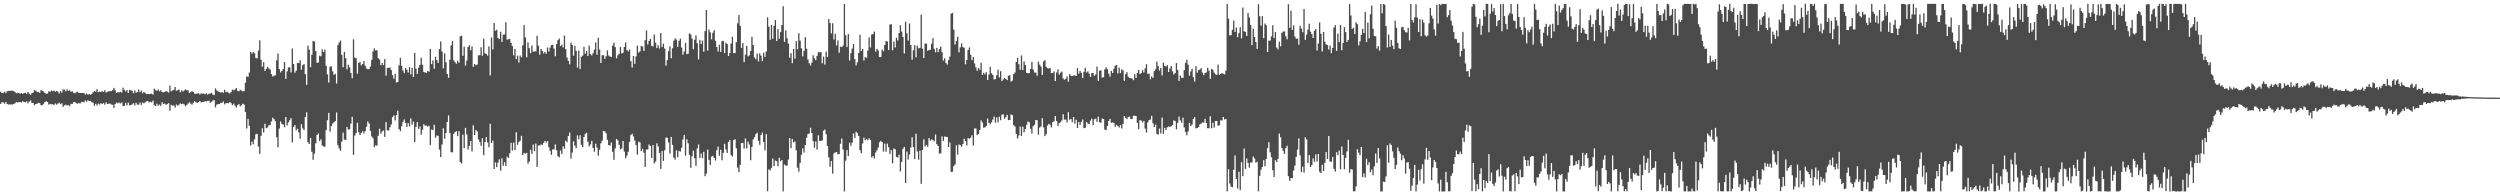 <svg xmlns="http://www.w3.org/2000/svg" width="1920" height="150"><path d="M0 70.428h1v9.401H0zM1 71.414h1v7.051H1zM2 71.504h1v7.183H2zM3 70.325h1v9.355H3zM4 71.567h1v6.788H4zM5 70.105h1v9.738H5zM6 69.768h1v10.549H6zM7 69.768h1v10.426H7zM8 69.752h1v10.446H8zM9 69.572h1v10.767H9zM10 69.972h1v9.856H10zM11 70.568h1v8.810H11zM12 71.656h1v6.582H12zM13 71.260h1v7.387H13zM14 71.507h1v6.903H14zM15 71.890h1v6.539H15zM16 71.460h1v7.232H16zM17 72.089h1v5.670H17zM18 71.432h1v6.888H18zM19 71.298h1v7.270H19zM20 72.087h1v5.767H20zM21 70.597h1v8.804H21zM22 71.875h1v6.164H22zM23 72.784h1v4.378H23zM24 71.467h1v7.512H24zM25 71.106h1v8.087H25zM26 69.153h1v11.672H26zM27 69.711h1v10.158H27zM28 70.564h1v9.109H28zM29 70.581h1v8.390H29zM30 71.358h1v7.824H30zM31 69.155h1v11.648H31zM32 69.790h1v11.010H32zM33 70.314h1v9.381H33zM34 71.440h1v6.970H34zM35 72.039h1v5.691H35zM36 71.767h1v6.690H36zM37 70.044h1v10.347H37zM38 70.535h1v9.229H38zM39 69.481h1v10.689H39zM40 70.023h1v9.929H40zM41 69.552h1v11.240H41zM42 70.407h1v9.044H42zM43 69.777h1v10.592H43zM44 70.352h1v9.219H44zM45 71.803h1v7.007H45zM46 69.949h1v10.072H46zM47 71.068h1v8.206H47zM48 68.733h1v13.340H48zM49 68.741h1v12.202H49zM50 70.140h1v10.229H50zM51 68.614h1v12.422H51zM52 69.803h1v10.872H52zM53 69.257h1v12.259H53zM54 70.512h1v9.272H54zM55 70.166h1v9.776H55zM56 71.157h1v7.374H56zM57 71.735h1v6.496H57zM58 70.787h1v8.388H58zM59 70.490h1v9.250H59zM60 71.438h1v7.553H60zM61 71.445h1v8.057H61zM62 71.442h1v7.112H62zM63 71.409h1v6.783H63zM64 71.486h1v7.133H64zM65 72.620h1v4.557H65zM66 71.906h1v6.210H66zM67 72.591h1v4.417H67zM68 72.329h1v5.227H68zM69 72.645h1v4.813H69zM70 72.189h1v6.256H70zM71 70.837h1v8.111H71zM72 70.005h1v11.245H72zM73 70.369h1v9.413H73zM74 68.454h1v12.572H74zM75 70.785h1v8.796H75zM76 70.409h1v9.896H76zM77 70.593h1v8.689H77zM78 70.043h1v9.770H78zM79 70.663h1v8.451H79zM80 69.210h1v11.168H80zM81 71.110h1v7.500H81zM82 70.486h1v9.322H82zM83 70.151h1v9.552H83zM84 69.924h1v9.532H84zM85 69.985h1v10.285H85zM86 69.216h1v11.258H86zM87 67.458h1v15.463H87zM88 69.390h1v10.529H88zM89 71.373h1v7.385H89zM90 70.711h1v8.647H90zM91 71.000h1v7.748H91zM92 70.495h1v9.008H92zM93 71.069h1v7.557H93zM94 67.304h1v14.128H94zM95 69.024h1v12.223H95zM96 70.239h1v8.739H96zM97 69.055h1v11.818H97zM98 71.443h1v7.380H98zM99 68.967h1v11.929H99zM100 69.398h1v11.271H100zM101 69.758h1v10.438H101zM102 71.554h1v7.679H102zM103 69.416h1v11.583H103zM104 71.162h1v7.735H104zM105 70.685h1v9.629H105zM106 68.699h1v11.660H106zM107 70.743h1v8.069H107zM108 69.517h1v11.006H108zM109 71.681h1v7.038H109zM110 70.673h1v8.706H110zM111 71.320h1v7.207H111zM112 72.280h1v5.562H112zM113 72.091h1v5.461H113zM114 72.287h1v6.282H114zM115 72.081h1v6.059H115zM116 71.809h1v6.786H116zM117 72.631h1v4.623H117zM118 68.071h1v12.671H118zM119 69.327h1v12.147H119zM120 69.731h1v9.885H120zM121 68.765h1v12.450H121zM122 70.072h1v10.207H122zM123 69.269h1v12.018H123zM124 70.666h1v7.819H124zM125 70.917h1v8.941H125zM126 70.596h1v8.901H126zM127 69.960h1v10.540H127zM128 70.336h1v9.570H128zM129 71.131h1v8.105H129zM130 65.726h1v19.303H130zM131 70.078h1v10.475H131zM132 69.454h1v11.647H132zM133 68.955h1v12.051H133zM134 66.836h1v15.728H134zM135 69.669h1v10.609H135zM136 69.229h1v11.953H136zM137 68.736h1v11.692H137zM138 70.912h1v8.518H138zM139 69.361h1v10.612H139zM140 70.361h1v9.237H140zM141 69.446h1v10.795H141zM142 68.589h1v13.044H142zM143 69.307h1v11.224H143zM144 69.385h1v10.090H144zM145 71.376h1v7.186H145zM146 70.768h1v8.809H146zM147 69.998h1v10.379H147zM148 70.609h1v8.342H148zM149 71.950h1v5.752H149zM150 72.143h1v6.410H150zM151 71.707h1v7.352H151zM152 71.653h1v6.698H152zM153 72.619h1v4.952H153zM154 71.614h1v7.023H154zM155 72.000h1v6.267H155zM156 71.780h1v6.490H156zM157 72.431h1v5.252H157zM158 71.652h1v6.265H158zM159 72.627h1v4.836H159zM160 72.005h1v5.292H160zM161 71.780h1v7.149H161zM162 71.256h1v6.938H162zM163 72.613h1v4.577H163zM164 73.062h1v3.882H164zM165 67.901h1v14.554H165zM166 69.351h1v11.065H166zM167 70.210h1v9.658H167zM168 70.670h1v9.257H168zM169 71.051h1v8.002H169zM170 70.756h1v8.227H170zM171 71.338h1v6.602H171zM172 68.976h1v11.184H172zM173 70.706h1v8.574H173zM174 70.496h1v8.613H174zM175 71.155h1v8.111H175zM176 71.807h1v6.554H176zM177 70.711h1v8.510H177zM178 68.781h1v12.062H178zM179 69.393h1v10.212H179zM180 68.655h1v12.531H180zM181 67.522h1v15.039H181zM182 69.761h1v10.935H182zM183 70.097h1v9.833H183zM184 68.958h1v12.611H184zM185 69.626h1v11.148H185zM186 70.209h1v9.426H186zM187 69.993h1v10.251H187zM188 63.521h1v22.446H188zM189 58.596h1v40.099H189zM190 59.111h1v32.181H190zM191 55.744h1v40.888H191zM192 39.799h1v72.048H192zM193 41.261h1v67.482H193zM194 39.812h1v71.049H194zM195 40.862h1v66.120H195zM196 44.422h1v58.746H196zM197 44.828h1v57.968H197zM198 38.870h1v73.687H198zM199 30.963h1v87.158H199zM200 45.831h1v58.472H200zM201 51.241h1v47.340H201zM202 47.704h1v54.009H202zM203 54.477h1v40.571H203zM204 52.878h1v45.556H204zM205 51.391h1v46.510H205zM206 52.570h1v43.666H206zM207 53.335h1v42.587H207zM208 56.910h1v36.379H208zM209 58.746h1v31.605H209zM210 58.204h1v33.326H210zM211 57.736h1v35.363H211zM212 46.398h1v58.953H212zM213 41.056h1v72.065H213zM214 53.035h1v45.717H214zM215 55.629h1v37.719H215zM216 54.499h1v40.628H216zM217 53.037h1v42.617H217zM218 47.614h1v50.131H218zM219 60.551h1v29.319H219zM220 54.819h1v41.515H220zM221 51.806h1v42.190H221zM222 51.664h1v40.709H222zM223 55.669h1v35.080H223zM224 37.227h1v72.189H224zM225 49.103h1v48.325H225zM226 55.789h1v40.262H226zM227 54.275h1v45.838H227zM228 48.376h1v50.465H228zM229 48.479h1v53.246H229zM230 46.323h1v60.222H230zM231 53.511h1v41.838H231zM232 50.085h1v48.510H232zM233 49.220h1v50.718H233zM234 56.979h1v32.915H234zM235 65.174h1v21.089H235zM236 35.023h1v74.179H236zM237 38.188h1v72.424H237zM238 51.600h1v54.334H238zM239 41.985h1v74.539H239zM240 31.461h1v91.227H240zM241 31.891h1v86.109H241zM242 39.291h1v70.726H242zM243 48.267h1v55.372H243zM244 47.954h1v54.563H244zM245 42.700h1v65.647H245zM246 43.241h1v63.787H246zM247 37.929h1v73.837H247zM248 40.029h1v72.508H248zM249 38.090h1v74.615H249zM250 50.490h1v49.384H250zM251 57.110h1v35.250H251zM252 63.448h1v23.239H252zM253 51.184h1v50.007H253zM254 50.974h1v45.896H254zM255 54.762h1v40.070H255zM256 57.487h1v36.515H256zM257 56.682h1v36.287H257zM258 64.155h1v22.209H258zM259 34.713h1v76.772H259zM260 32.551h1v81.473H260zM261 31.118h1v84.678H261zM262 42.101h1v66.639H262zM263 51.628h1v50.232H263zM264 39.839h1v67.372H264zM265 44.722h1v62.730H265zM266 53.238h1v44.307H266zM267 49.749h1v49.852H267zM268 51.692h1v47.592H268zM269 55.960h1v39.006H269zM270 60.096h1v29.639H270zM271 30.218h1v88.651H271zM272 44.179h1v59.903H272zM273 44.811h1v57.397H273zM274 56.593h1v37.719H274zM275 48.332h1v53.172H275zM276 47.580h1v56.173H276zM277 50.221h1v51.822H277zM278 49.141h1v51.630H278zM279 46.969h1v55.553H279zM280 50.431h1v50.266H280zM281 52.578h1v44.767H281zM282 53.197h1v40.086H282zM283 53.078h1v41.806H283zM284 51.126h1v49.375H284zM285 45.963h1v58.847H285zM286 39.536h1v66.673H286zM287 37.134h1v75.842H287zM288 38.781h1v72.779H288zM289 38.559h1v73.334H289zM290 44.654h1v59.664H290zM291 45.844h1v53.010H291zM292 50.070h1v52.620H292zM293 48.377h1v52.665H293zM294 50.033h1v50.175H294zM295 45.364h1v59.826H295zM296 58.098h1v35.655H296zM297 52.175h1v47.921H297zM298 52.144h1v48.123H298zM299 51.820h1v45.983H299zM300 53.877h1v41.728H300zM301 57.681h1v32.285H301zM302 60.467h1v28.152H302zM303 56.653h1v35.863H303zM304 63.440h1v24.861H304zM305 62.965h1v22.021H305zM306 50.155h1v49.003H306zM307 44.400h1v56.360H307zM308 50.524h1v46.436H308zM309 54.188h1v39.430H309zM310 56.174h1v35.562H310zM311 52.156h1v42.245H311zM312 53.629h1v43.882H312zM313 55.690h1v38.818H313zM314 51.535h1v45.523H314zM315 57.165h1v33.769H315zM316 52.041h1v43.708H316zM317 59.060h1v34.278H317zM318 40.716h1v68.448H318zM319 52.677h1v44.757H319zM320 56.720h1v37.098H320zM321 52.022h1v47.002H321zM322 49.835h1v47.283H322zM323 44.335h1v59.155H323zM324 49.708h1v49.952H324zM325 55.230h1v40.144H325zM326 55.666h1v40.831H326zM327 56.056h1v40.372H327zM328 54.459h1v42.818H328zM329 55.089h1v41.535H329zM330 37.516h1v73.937H330zM331 49.269h1v50.238H331zM332 46.391h1v53.553H332zM333 52.790h1v43.000H333zM334 43.584h1v62.256H334zM335 46.196h1v57.837H335zM336 48.320h1v56.006H336zM337 37.693h1v77.178H337zM338 31.813h1v88.814H338zM339 39.603h1v71.399H339zM340 52.476h1v46.067H340zM341 40.970h1v65.590H341zM342 47.844h1v54.354H342zM343 56.758h1v36.988H343zM344 59.751h1v28.893H344zM345 45.851h1v56.327H345zM346 34.850h1v82.096H346zM347 31.364h1v85.602H347zM348 46.274h1v56.571H348zM349 47.781h1v53.598H349zM350 49.004h1v51.781H350zM351 46.679h1v57.938H351zM352 48.221h1v52.558H352zM353 27.879h1v96.538H353zM354 27.460h1v98.089H354zM355 42.893h1v60.556H355zM356 35.847h1v77.978H356zM357 50.387h1v47.813H357zM358 46.463h1v56.775H358zM359 36.137h1v78.723H359zM360 34.714h1v77.296H360zM361 38.612h1v69.623H361zM362 35.633h1v80.694H362zM363 51.308h1v44.929H363zM364 49.100h1v54.667H364zM365 50.100h1v49.735H365zM366 49.555h1v51.410H366zM367 42.480h1v64.624H367zM368 42.409h1v66.629H368zM369 36.284h1v75.675H369zM370 42.735h1v63.393H370zM371 29.709h1v89.461H371zM372 40.981h1v68.179H372zM373 41.418h1v63.799H373zM374 42.694h1v66.719H374zM375 35.641h1v77.375H375zM376 57.872h1v37.212H376zM377 28.783h1v81.029H377zM378 37.969h1v70.057H378zM379 17.603h1v112.199H379zM380 23.597h1v101.102H380zM381 22.834h1v105.532H381zM382 29.229h1v95.667H382zM383 29.993h1v92.371H383zM384 24.384h1v106.765H384zM385 32.151h1v89.424H385zM386 26.612h1v100.648H386zM387 26.531h1v98.039H387zM388 17.058h1v110.380H388zM389 30.457h1v89.867H389zM390 30.180h1v91.168H390zM391 29.926h1v87.878H391zM392 33.018h1v76.706H392zM393 35.372h1v80.232H393zM394 42.424h1v67.145H394zM395 37.519h1v77.807H395zM396 45.339h1v56.235H396zM397 42.741h1v68.488H397zM398 48.020h1v60.961H398zM399 42.655h1v65.413H399zM400 44.047h1v60.268H400zM401 34.812h1v84.326H401zM402 19.240h1v98.236H402zM403 28.793h1v89.201H403zM404 44.003h1v73.414H404zM405 32.577h1v93.047H405zM406 37.036h1v87.046H406zM407 40.815h1v74.176H407zM408 34.971h1v83.138H408zM409 39.668h1v71.401H409zM410 39.437h1v76.665H410zM411 39.496h1v70.749H411zM412 27.498h1v100.737H412zM413 35.069h1v76.629H413zM414 42.059h1v69.669H414zM415 37.539h1v73.347H415zM416 39.103h1v72.287H416zM417 41.082h1v68.675H417zM418 39.835h1v68.364H418zM419 41.236h1v68.253H419zM420 36.483h1v71.841H420zM421 39.518h1v73.517H421zM422 36.547h1v79.265H422zM423 34.582h1v84.328H423zM424 34.346h1v80.375H424zM425 37.311h1v77.474H425zM426 43.248h1v67.691H426zM427 33.860h1v81.538H427zM428 30.805h1v89.122H428zM429 29.591h1v91.273H429zM430 35.329h1v80.222H430zM431 34.306h1v83.988H431zM432 36.377h1v75.953H432zM433 27.340h1v86.856H433zM434 37.769h1v70.213H434zM435 44.182h1v65.017H435zM436 46.789h1v57.634H436zM437 49.384h1v52.442H437zM438 32.790h1v89.071H438zM439 34.632h1v82.581H439zM440 42.792h1v65.751H440zM441 35.176h1v76.625H441zM442 39.036h1v74.792H442zM443 51.856h1v52.133H443zM444 38.885h1v68.115H444zM445 53.094h1v50.790H445zM446 43.582h1v67.650H446zM447 42.699h1v70.239H447zM448 35.953h1v69.241H448zM449 41.204h1v61.593H449zM450 39.121h1v62.849H450zM451 43.060h1v65.808H451zM452 35.046h1v77.374H452zM453 41.562h1v69.408H453zM454 42.535h1v65.607H454zM455 40.864h1v72.715H455zM456 38.087h1v78.444H456zM457 32.567h1v77.766H457zM458 42.021h1v71.287H458zM459 29.014h1v90.559H459zM460 38.037h1v77.019H460zM461 48.372h1v61.728H461zM462 42.448h1v65.510H462zM463 42.324h1v58.259H463zM464 45.136h1v55.769H464zM465 43.165h1v59.252H465zM466 38.694h1v68.633H466zM467 42.595h1v68.763H467zM468 43.468h1v68.398H468zM469 43.709h1v65.635H469zM470 35.077h1v81.442H470zM471 32.890h1v89.825H471zM472 36.187h1v77.784H472zM473 44.823h1v61.821H473zM474 42.500h1v65.317H474zM475 41.382h1v69.841H475zM476 36.136h1v78.573H476zM477 41.015h1v73.015H477zM478 40.494h1v67.817H478zM479 36.062h1v80.348H479zM480 32.642h1v88.842H480zM481 38.403h1v81.074H481zM482 39.496h1v77.106H482zM483 38.098h1v70.783H483zM484 47.025h1v56.681H484zM485 51.906h1v50.754H485zM486 43.031h1v61.774H486zM487 48.976h1v58.966H487zM488 43.311h1v68.105H488zM489 35.026h1v83.667H489zM490 40.411h1v68.408H490zM491 39.428h1v70.003H491zM492 35.251h1v80.866H492zM493 35.743h1v78.562H493zM494 39.156h1v78.164H494zM495 30.893h1v97.237H495zM496 23.344h1v91.531H496zM497 34.141h1v80.626H497zM498 31.363h1v79.630H498zM499 29.894h1v82.218H499zM500 35.215h1v86.044H500zM501 35.689h1v75.721H501zM502 26.532h1v98.951H502zM503 32.754h1v91.342H503zM504 36.978h1v73.052H504zM505 34.776h1v77.661H505zM506 37.216h1v80.222H506zM507 25.328h1v104.404H507zM508 36.025h1v79.918H508zM509 33.562h1v90.047H509zM510 37.249h1v78.229H510zM511 50.348h1v55.294H511zM512 46.173h1v59.676H512zM513 39.328h1v70.148H513zM514 35.526h1v82.367H514zM515 44.765h1v60.423H515zM516 37.083h1v74.189H516zM517 31.234h1v89.792H517zM518 29.516h1v93.071H518zM519 30.377h1v85.137H519zM520 35.980h1v84.801H520zM521 31.313h1v84.566H521zM522 29.696h1v86.714H522zM523 36.502h1v77.023H523zM524 42.057h1v65.048H524zM525 39.510h1v64.119H525zM526 32.814h1v86.747H526zM527 41.557h1v65.446H527zM528 41.336h1v68.723H528zM529 25.654h1v93.203H529zM530 26.397h1v102.470H530zM531 29.637h1v90.385H531zM532 37.895h1v77.796H532zM533 30.558h1v90.962H533zM534 27.195h1v100.229H534zM535 33.244h1v80.714H535zM536 45.693h1v65.254H536zM537 30.580h1v90.709H537zM538 33.820h1v84.080H538zM539 31.197h1v90.279H539zM540 39.728h1v76.860H540zM541 23.882h1v111.442H541zM542 7.722h1v125.566H542zM543 38.913h1v75.998H543zM544 22.608h1v100.163H544zM545 24.851h1v101.756H545zM546 30.186h1v90.134H546zM547 25.191h1v94.532H547zM548 23.169h1v98.190H548zM549 31.262h1v92.062H549zM550 36.084h1v79.314H550zM551 39.553h1v73.001H551zM552 34.341h1v85.270H552zM553 39.902h1v75.080H553zM554 31.659h1v91.403H554zM555 31.383h1v86.039H555zM556 40.776h1v69.682H556zM557 32.819h1v81.907H557zM558 33.847h1v83.594H558zM559 42.981h1v66.122H559zM560 40.726h1v66.833H560zM561 33.493h1v85.630H561zM562 28.237h1v92.000H562zM563 40.831h1v66.776H563zM564 40.820h1v66.092H564zM565 32.430h1v81.447H565zM566 17.941h1v110.720H566zM567 11.546h1v120.702H567zM568 19.824h1v106.830H568zM569 36.742h1v73.080H569zM570 33.077h1v76.636H570zM571 47.767h1v66.298H571zM572 42.009h1v64.340H572zM573 35.279h1v78.750H573zM574 43.335h1v65.491H574zM575 42.425h1v68.628H575zM576 39.242h1v83.838H576zM577 28.246h1v84.647H577zM578 34.513h1v72.591H578zM579 44.087h1v61.212H579zM580 45.490h1v57.514H580zM581 41.101h1v60.813H581zM582 47.162h1v60.959H582zM583 41.007h1v70.222H583zM584 42.817h1v60.859H584zM585 46.935h1v54.847H585zM586 40.449h1v68.598H586zM587 43.698h1v71.796H587zM588 39.528h1v63.410H588zM589 13.328h1v133.553H589zM590 20.495h1v109.618H590zM591 30.643h1v100.233H591zM592 19.126h1v109.804H592zM593 29.806h1v91.931H593zM594 19.837h1v107.729H594zM595 15.430h1v107.836H595zM596 31.512h1v92.350H596zM597 22.409h1v105.356H597zM598 29.828h1v91.379H598zM599 24.720h1v99.070H599zM600 19.197h1v103.695H600zM601 4.796h1v142.205H601zM602 32.227h1v94.158H602zM603 23.275h1v103.945H603zM604 29.386h1v97.814H604zM605 33.468h1v89.033H605zM606 44.381h1v61.616H606zM607 40.869h1v72.883H607zM608 48.553h1v58.157H608zM609 37.524h1v71.914H609zM610 45.067h1v63.517H610zM611 31.586h1v83.793H611zM612 37.837h1v91.003H612zM613 25.498h1v106.341H613zM614 31.208h1v93.901H614zM615 37.144h1v81.683H615zM616 43.326h1v70.577H616zM617 39.064h1v78.109H617zM618 28.513h1v82.886H618zM619 37.442h1v68.340H619zM620 45.697h1v57.312H620zM621 48.513h1v53.964H621zM622 50.394h1v47.630H622zM623 48.042h1v54.126H623zM624 42.435h1v65.947H624zM625 44.714h1v68.759H625zM626 46.232h1v62.412H626zM627 42.886h1v72.029H627zM628 39.988h1v63.903H628zM629 40.218h1v67.962H629zM630 39.868h1v68.308H630zM631 48.605h1v59.251H631zM632 43.484h1v56.934H632zM633 49.632h1v49.856H633zM634 39.648h1v63.487H634zM635 43.733h1v68.364H635zM636 14.631h1v106.215H636zM637 17.719h1v110.399H637zM638 25.625h1v98.013H638zM639 17.875h1v115.487H639zM640 30.296h1v87.569H640zM641 25.844h1v91.194H641zM642 34.935h1v81.802H642zM643 30.960h1v87.607H643zM644 40.445h1v77.794H644zM645 35.804h1v74.581H645zM646 36.150h1v70.238H646zM647 34.970h1v79.823H647zM648 3.085h1v143.955H648zM649 27.061h1v96.331H649zM650 36.139h1v79.179H650zM651 26.176h1v93.685H651zM652 46.494h1v63.083H652zM653 40.838h1v71.141H653zM654 37.329h1v72.208H654zM655 33.806h1v68.772H655zM656 45.454h1v60.534H656zM657 50.218h1v50.976H657zM658 47.821h1v54.411H658zM659 40.626h1v63.816H659zM660 26.771h1v88.597H660zM661 39.121h1v78.527H661zM662 37.514h1v72.692H662zM663 46.479h1v59.191H663zM664 43.824h1v63.893H664zM665 44.440h1v62.285H665zM666 38.808h1v68.873H666zM667 28.722h1v77.497H667zM668 36.431h1v71.158H668zM669 26.457h1v94.582H669zM670 26.138h1v93.594H670zM671 24.201h1v97.625H671zM672 39.732h1v77.449H672zM673 37.481h1v77.947H673zM674 38.740h1v74.625H674zM675 43.834h1v65.414H675zM676 43.729h1v64.460H676zM677 38.089h1v71.022H677zM678 39.371h1v77.069H678zM679 34.569h1v75.776H679zM680 31.482h1v85.074H680zM681 31.895h1v78.338H681zM682 38.429h1v74.593H682zM683 18.880h1v99.338H683zM684 18.598h1v96.754H684zM685 38.610h1v86.866H685zM686 31.953h1v82.136H686zM687 36.448h1v78.173H687zM688 28.931h1v91.575H688zM689 31.074h1v89.959H689zM690 25.369h1v93.399H690zM691 19.340h1v112.360H691zM692 24.291h1v100.024H692zM693 28.471h1v85.829H693zM694 41.067h1v71.753H694zM695 16.702h1v123.809H695zM696 25.576h1v90.812H696zM697 31.157h1v91.353H697zM698 18.084h1v100.510H698zM699 34.596h1v78.714H699zM700 45.852h1v59.562H700zM701 38.666h1v74.303H701zM702 34.711h1v87.483H702zM703 43.934h1v58.792H703zM704 35.126h1v81.143H704zM705 37.172h1v85.436H705zM706 36.716h1v78.971H706zM707 11.268h1v129.938H707zM708 37.364h1v77.807H708zM709 44.507h1v62.505H709zM710 33.386h1v79.089H710zM711 33.539h1v77.688H711zM712 39.048h1v73.629H712zM713 38.354h1v67.684H713zM714 38.222h1v69.810H714zM715 33.580h1v73.433H715zM716 29.311h1v78.334H716zM717 37.481h1v71.108H717zM718 40.200h1v63.132H718zM719 36.786h1v73.945H719zM720 40.027h1v72.082H720zM721 37.639h1v80.375H721zM722 35.719h1v82.043H722zM723 40.136h1v64.612H723zM724 46.496h1v61.672H724zM725 44.811h1v60.030H725zM726 48.307h1v56.704H726zM727 49.601h1v55.596H727zM728 46.096h1v66.801H728zM729 43.476h1v65.917H729zM730 10.462h1v121.607H730zM731 9.984h1v121.869H731zM732 22.784h1v104.726H732zM733 34.204h1v92.091H733zM734 31.463h1v80.146H734zM735 28.235h1v90.525H735zM736 40.214h1v70.726H736zM737 36.356h1v75.103H737zM738 33.357h1v79.299H738zM739 36.159h1v74.495H739zM740 36.642h1v69.916H740zM741 49.400h1v59.039H741zM742 46.012h1v65.691H742zM743 38.415h1v67.626H743zM744 36.426h1v70.109H744zM745 41.945h1v63.851H745zM746 46.171h1v57.733H746zM747 43.788h1v67.979H747zM748 48.733h1v49.918H748zM749 51.737h1v46.870H749zM750 54.376h1v49.424H750zM751 52.247h1v50.632H751zM752 53.541h1v46.237H752zM753 48.178h1v44.333H753zM754 57.606h1v36.541H754zM755 55.835h1v42.277H755zM756 57.099h1v40.706H756zM757 55.430h1v41.320H757zM758 61.365h1v29.694H758zM759 57.275h1v37.071H759zM760 51.275h1v44.198H760zM761 56.248h1v37.773H761zM762 57.531h1v34.270H762zM763 61.099h1v28.455H763zM764 60.710h1v33.498H764zM765 57.801h1v32.358H765zM766 53.444h1v40.501H766zM767 59.464h1v30.229H767zM768 54.658h1v37.685H768zM769 62.157h1v25.896H769zM770 61.004h1v26.753H770zM771 59.885h1v31.272H771zM772 60.557h1v29.437H772zM773 61.479h1v26.734H773zM774 58.146h1v34.161H774zM775 57.817h1v34.325H775zM776 62.605h1v25.231H776zM777 61.942h1v26.470H777zM778 56.970h1v39.152H778zM779 55.707h1v41.491H779zM780 47.617h1v55.327H780zM781 44.387h1v61.991H781zM782 49.288h1v54.819H782zM783 53.596h1v43.648H783zM784 42.606h1v61.815H784zM785 53.804h1v43.473H785zM786 47.193h1v54.407H786zM787 49.930h1v49.198H787zM788 55.971h1v39.928H788zM789 56.259h1v37.005H789zM790 56.139h1v37.836H790zM791 52.916h1v45.950H791zM792 47.532h1v55.089H792zM793 53.359h1v43.542H793zM794 55.700h1v40.096H794zM795 55.771h1v36.369H795zM796 58.220h1v34.149H796zM797 47.332h1v56.037H797zM798 49.647h1v48.345H798zM799 51.157h1v45.987H799zM800 57.563h1v33.219H800zM801 47.139h1v50.685H801zM802 46.224h1v58.301H802zM803 51.327h1v51.619H803zM804 52.399h1v44.001H804zM805 52.638h1v42.416H805zM806 52.157h1v43.642H806zM807 56.190h1v41.749H807zM808 56.023h1v37.830H808zM809 54.840h1v38.313H809zM810 62.207h1v26.856H810zM811 55.675h1v37.285H811zM812 53.240h1v43.598H812zM813 57.330h1v37.238H813zM814 55.787h1v38.189H814zM815 54.919h1v37.592H815zM816 60.205h1v27.523H816zM817 61.168h1v30.632H817zM818 60.591h1v31.268H818zM819 58.707h1v35.400H819zM820 62.775h1v23.379H820zM821 56.859h1v35.082H821zM822 58.150h1v33.192H822zM823 58.406h1v35.391H823zM824 57.963h1v31.894H824zM825 57.842h1v37.036H825zM826 58.376h1v33.569H826zM827 52.306h1v46.020H827zM828 56.579h1v37.102H828zM829 54.510h1v41.488H829zM830 55.985h1v37.614H830zM831 59.947h1v31.823H831zM832 55.155h1v43.321H832zM833 52.060h1v46.112H833zM834 55.634h1v38.016H834zM835 54.741h1v40.177H835zM836 56.544h1v38.671H836zM837 59.096h1v33.551H837zM838 56.145h1v34.966H838zM839 56.059h1v40.104H839zM840 58.275h1v33.370H840zM841 57.151h1v33.973H841zM842 51.171h1v42.373H842zM843 62.124h1v27.463H843zM844 54.290h1v39.611H844zM845 53.994h1v40.294H845zM846 59.579h1v31.474H846zM847 59.219h1v32.164H847zM848 53.308h1v46.184H848zM849 51.736h1v48.217H849zM850 53.158h1v43.545H850zM851 56.529h1v36.382H851zM852 58.868h1v32.424H852zM853 54.405h1v39.981H853zM854 56.137h1v37.876H854zM855 52.795h1v41.720H855zM856 50.459h1v46.981H856zM857 49.887h1v46.030H857zM858 56.383h1v40.365H858zM859 51.974h1v45.961H859zM860 56.181h1v39.915H860zM861 53.227h1v45.429H861zM862 54.169h1v40.990H862zM863 62.058h1v27.010H863zM864 56.946h1v33.517H864zM865 55.453h1v36.018H865zM866 58.878h1v30.911H866zM867 59.898h1v29.718H867zM868 59.969h1v31.538H868zM869 60.423h1v30.985H869zM870 61.606h1v27.299H870zM871 56.933h1v31.928H871zM872 59.849h1v29.234H872zM873 56.022h1v38.265H873zM874 53.666h1v45.585H874zM875 56.904h1v35.422H875zM876 56.053h1v36.542H876zM877 53.838h1v40.234H877zM878 55.726h1v37.121H878zM879 52.528h1v46.253H879zM880 49.340h1v52.475H880zM881 56.746h1v37.332H881zM882 56.526h1v35.676H882zM883 60.863h1v30.928H883zM884 58.653h1v30.340H884zM885 59.833h1v34.904H885zM886 54.563h1v42.991H886zM887 53.180h1v42.545H887zM888 47.323h1v55.552H888zM889 50.832h1v52.577H889zM890 54.163h1v44.552H890zM891 52.186h1v50.281H891zM892 57.906h1v32.371H892zM893 48.046h1v54.698H893zM894 50.634h1v47.556H894zM895 51.118h1v48.747H895zM896 50.071h1v47.647H896zM897 55.320h1v41.737H897zM898 52.595h1v44.922H898zM899 50.623h1v46.289H899zM900 54.739h1v41.403H900zM901 57.138h1v35.342H901zM902 56.090h1v36.813H902zM903 48.459h1v50.809H903zM904 53.811h1v40.501H904zM905 62.130h1v27.407H905zM906 57.977h1v34.460H906zM907 59.758h1v34.472H907zM908 59.777h1v30.576H908zM909 53.876h1v43.971H909zM910 48.251h1v53.160H910zM911 45.907h1v58.033H911zM912 49.648h1v51.256H912zM913 58.162h1v36.218H913zM914 54.843h1v41.990H914zM915 52.766h1v42.939H915zM916 59.296h1v32.009H916zM917 62.667h1v27.326H917zM918 50.802h1v47.734H918zM919 55.796h1v42.569H919zM920 53.925h1v43.704H920zM921 53.316h1v42.273H921zM922 52.396h1v42.459H922zM923 55.757h1v38.286H923zM924 57.745h1v36.416H924zM925 56.041h1v35.215H925zM926 55.582h1v38.908H926zM927 52.087h1v46.392H927zM928 54.349h1v44.222H928zM929 60.558h1v28.750H929zM930 52.939h1v45.593H930zM931 53.572h1v40.693H931zM932 55.758h1v42.176H932zM933 57.141h1v35.768H933zM934 57.481h1v35.393H934zM935 49.642h1v46.899H935zM936 57.492h1v38.656H936zM937 56.761h1v35.633H937zM938 56.139h1v36.409H938zM939 56.662h1v33.121H939zM940 57.152h1v34.536H940zM941 54.229h1v37.218H941zM942 2.980h1v143.953H942zM943 14.302h1v115.699H943zM944 27.200h1v113.710H944zM945 26.999h1v116.394H945zM946 22.873h1v120.891H946zM947 15.771h1v114.666H947zM948 24.600h1v94.788H948zM949 21.145h1v116.328H949zM950 28.511h1v116.208H950zM951 25.441h1v106.511H951zM952 20.930h1v125.080H952zM953 29.480h1v95.103H953zM954 5.759h1v129.562H954zM955 24.031h1v90.056H955zM956 24.483h1v105.269H956zM957 27.589h1v94.191H957zM958 9.919h1v115.192H958zM959 13.430h1v115.285H959zM960 19.142h1v105.660H960zM961 34.687h1v90.122H961zM962 22.073h1v98.097H962zM963 28.402h1v93.262H963zM964 32.246h1v92.652H964zM965 37.592h1v86.599H965zM966 3.244h1v143.723H966zM967 12.463h1v122.539H967zM968 19.731h1v110.573H968zM969 12.440h1v115.791H969zM970 29.261h1v93.840H970zM971 18.096h1v109.611H971zM972 19.386h1v102.687H972zM973 39.941h1v73.881H973zM974 31.249h1v77.950H974zM975 31.152h1v85.860H975zM976 27.919h1v92.896H976zM977 19.407h1v111.326H977zM978 29.282h1v106.650H978zM979 24.644h1v98.320H979zM980 36.495h1v87.990H980zM981 37.939h1v84.055H981zM982 31.925h1v70.639H982zM983 35.512h1v69.983H983zM984 25.138h1v88.518H984zM985 24.315h1v91.554H985zM986 24.049h1v94.170H986zM987 27.843h1v85.915H987zM988 30.185h1v81.677H988zM989 3.204h1v132.141H989zM990 21.346h1v117.539H990zM991 8.153h1v128.561H991zM992 22.967h1v113.886H992zM993 19.484h1v111.476H993zM994 28.081h1v99.146H994zM995 29.766h1v90.714H995zM996 29.641h1v85.294H996zM997 34.310h1v71.960H997zM998 19.821h1v99.470H998zM999 21.919h1v110.228H999zM1000 24.792h1v103.216H1000zM1001 6.864h1v125.738H1001zM1002 30.568h1v74.850H1002zM1003 26.640h1v80.453H1003zM1004 22.721h1v102.534H1004zM1005 18.242h1v100.828H1005zM1006 24.376h1v103.861H1006zM1007 26.142h1v100.613H1007zM1008 29.162h1v92.495H1008zM1009 23.657h1v100.605H1009zM1010 22.378h1v96.254H1010zM1011 38.822h1v85.236H1011zM1012 33.460h1v84.825H1012zM1013 17.314h1v114.563H1013zM1014 25.898h1v106.946H1014zM1015 39.544h1v87.021H1015zM1016 24.451h1v106.866H1016zM1017 32.024h1v93.020H1017zM1018 34.119h1v82.675H1018zM1019 34.657h1v87.477H1019zM1020 38.064h1v66.401H1020zM1021 34.986h1v89.117H1021zM1022 40.820h1v83.404H1022zM1023 36.784h1v83.697H1023zM1024 21.239h1v108.464H1024zM1025 19.309h1v112.488H1025zM1026 39.012h1v77.925H1026zM1027 25.791h1v93.366H1027zM1028 32.314h1v83.336H1028zM1029 19.209h1v110.877H1029zM1030 38.557h1v74.001H1030zM1031 32.985h1v86.047H1031zM1032 20.837h1v109.133H1032zM1033 24.621h1v96.637H1033zM1034 32.190h1v84.064H1034zM1035 30.661h1v76.690H1035zM1036 3.113h1v129.558H1036zM1037 11.898h1v117.878H1037zM1038 22.235h1v108.040H1038zM1039 21.282h1v125.632H1039zM1040 26.067h1v120.895H1040zM1041 17.115h1v126.111H1041zM1042 18.597h1v96.027H1042zM1043 34.814h1v82.464H1043zM1044 31.681h1v87.506H1044zM1045 26.828h1v86.053H1045zM1046 22.055h1v113.892H1046zM1047 25.417h1v107.728H1047zM1048 9.021h1v127.258H1048zM1049 32.305h1v89.544H1049zM1050 17.434h1v109.331H1050zM1051 29.437h1v95.135H1051zM1052 10.918h1v121.304H1052zM1053 4.322h1v125.854H1053zM1054 22.043h1v112.489H1054zM1055 27.625h1v100.142H1055zM1056 27.965h1v89.901H1056zM1057 37.349h1v87.718H1057zM1058 35.424h1v78.303H1058zM1059 38.854h1v82.811H1059zM1060 3.073h1v144.028H1060zM1061 10.187h1v136.826H1061zM1062 3.085h1v136.435H1062zM1063 3.564h1v136.241H1063zM1064 20.012h1v115.493H1064zM1065 36.513h1v74.978H1065zM1066 26.478h1v98.501H1066zM1067 36.020h1v74.150H1067zM1068 30.648h1v80.822H1068zM1069 35.038h1v81.210H1069zM1070 37.735h1v83.481H1070zM1071 15.863h1v114.027H1071zM1072 21.351h1v105.257H1072zM1073 32.918h1v80.334H1073zM1074 37.139h1v78.983H1074zM1075 37.615h1v80.416H1075zM1076 20.977h1v102.145H1076zM1077 20.599h1v98.652H1077zM1078 23.137h1v98.625H1078zM1079 24.734h1v108.646H1079zM1080 24.979h1v99.783H1080zM1081 21.419h1v103.127H1081zM1082 31.039h1v98.547H1082zM1083 3.074h1v143.567H1083zM1084 15.358h1v127.243H1084zM1085 17.281h1v119.354H1085zM1086 13.304h1v113.357H1086zM1087 3.320h1v143.735H1087zM1088 13.515h1v128.277H1088zM1089 24.596h1v105.841H1089zM1090 14.750h1v123.921H1090zM1091 27.795h1v102.138H1091zM1092 15.051h1v111.128H1092zM1093 17.288h1v123.719H1093zM1094 27.138h1v95.282H1094zM1095 28.130h1v85.391H1095zM1096 27.298h1v95.454H1096zM1097 17.941h1v98.024H1097zM1098 6.011h1v114.958H1098zM1099 11.970h1v126.379H1099zM1100 14.215h1v114.335H1100zM1101 22.532h1v100.373H1101zM1102 27.371h1v97.110H1102zM1103 3.613h1v125.439H1103zM1104 18.053h1v122.804H1104zM1105 3.119h1v143.929H1105zM1106 3.963h1v134.054H1106zM1107 2.941h1v144.138H1107zM1108 3.051h1v143.980H1108zM1109 3.077h1v143.897H1109zM1110 3.040h1v128.945H1110zM1111 13.193h1v126.787H1111zM1112 11.633h1v135.292H1112zM1113 7.681h1v139.222H1113zM1114 15.897h1v119.157H1114zM1115 19.626h1v113.386H1115zM1116 24.610h1v101.437H1116zM1117 29.819h1v90.796H1117zM1118 30.105h1v85.481H1118zM1119 32.873h1v85.528H1119zM1120 32.741h1v85.738H1120zM1121 43.365h1v73.046H1121zM1122 39.144h1v79.194H1122zM1123 24.422h1v81.300H1123zM1124 37.447h1v71.561H1124zM1125 48.677h1v51.538H1125zM1126 54.857h1v40.941H1126zM1127 54.571h1v46.610H1127zM1128 58.954h1v37.250H1128zM1129 52.801h1v44.101H1129zM1130 5.164h1v141.646H1130zM1131 3.099h1v122.033H1131zM1132 3.259h1v134.722H1132zM1133 12.916h1v134.026H1133zM1134 20.917h1v120.528H1134zM1135 18.594h1v126.636H1135zM1136 14.360h1v119.196H1136zM1137 26.729h1v102.467H1137zM1138 19.760h1v127.245H1138zM1139 7.588h1v130.638H1139zM1140 12.617h1v131.795H1140zM1141 2.984h1v135.906H1141zM1142 2.991h1v137.512H1142zM1143 24.761h1v93.581H1143zM1144 10.556h1v128.461H1144zM1145 3.121h1v129.313H1145zM1146 8.854h1v132.360H1146zM1147 6.177h1v136.659H1147zM1148 11.596h1v128.623H1148zM1149 20.094h1v110.955H1149zM1150 16.014h1v114.025H1150zM1151 15.325h1v120.183H1151zM1152 3.178h1v122.927H1152zM1153 24.049h1v110.895H1153zM1154 2.995h1v144.074H1154zM1155 12.344h1v123.391H1155zM1156 18.360h1v119.632H1156zM1157 22.506h1v106.693H1157zM1158 11.715h1v116.487H1158zM1159 10.150h1v136.627H1159zM1160 3.021h1v143.986H1160zM1161 10.659h1v124.117H1161zM1162 15.701h1v118.150H1162zM1163 16.069h1v130.844H1163zM1164 21.982h1v110.836H1164zM1165 3.024h1v132.441H1165zM1166 13.060h1v128.309H1166zM1167 20.657h1v109.635H1167zM1168 23.046h1v113.211H1168zM1169 26.617h1v109.301H1169zM1170 13.215h1v106.867H1170zM1171 21.334h1v101.529H1171zM1172 33.321h1v94.143H1172zM1173 23.171h1v99.862H1173zM1174 24.731h1v102.535H1174zM1175 22.744h1v97.724H1175zM1176 20.448h1v99.413H1176zM1177 34.264h1v85.772H1177zM1178 3.133h1v137.324H1178zM1179 7.378h1v135.202H1179zM1180 15.398h1v120.856H1180zM1181 15.043h1v121.269H1181zM1182 22.403h1v111.051H1182zM1183 33.405h1v98.322H1183zM1184 35.499h1v89.413H1184zM1185 25.132h1v94.563H1185zM1186 20.609h1v108.682H1186zM1187 18.283h1v99.693H1187zM1188 27.293h1v106.647H1188zM1189 20.381h1v117.641H1189zM1190 18.790h1v115.202H1190zM1191 29.290h1v95.954H1191zM1192 18.295h1v117.581H1192zM1193 24.133h1v107.112H1193zM1194 3.005h1v134.799H1194zM1195 8.631h1v138.389H1195zM1196 19.273h1v118.250H1196zM1197 4.322h1v129.545H1197zM1198 9.651h1v124.963H1198zM1199 7.613h1v126.033H1199zM1200 6.274h1v140.762H1200zM1201 3.107h1v143.944H1201zM1202 3.011h1v134.403H1202zM1203 15.847h1v123.694H1203zM1204 20.506h1v111.932H1204zM1205 5.552h1v121.795H1205zM1206 12.608h1v106.606H1206zM1207 22.060h1v97.340H1207zM1208 22.743h1v104.517H1208zM1209 20.642h1v106.134H1209zM1210 18.546h1v105.265H1210zM1211 32.128h1v93.911H1211zM1212 19.384h1v103.530H1212zM1213 7.084h1v123.192H1213zM1214 25.304h1v102.331H1214zM1215 21.424h1v95.910H1215zM1216 22.798h1v104.525H1216zM1217 25.720h1v93.132H1217zM1218 26.004h1v91.588H1218zM1219 30.759h1v90.720H1219zM1220 15.508h1v113.387H1220zM1221 11.657h1v116.423H1221zM1222 20.735h1v106.759H1222zM1223 18.514h1v102.146H1223zM1224 31.603h1v82.302H1224zM1225 15.479h1v127.720H1225zM1226 7.338h1v123.746H1226zM1227 6.629h1v140.231H1227zM1228 19.344h1v122.751H1228zM1229 25.008h1v118.380H1229zM1230 7.995h1v121.101H1230zM1231 12.158h1v110.445H1231zM1232 33.471h1v85.840H1232zM1233 23.608h1v107.049H1233zM1234 28.072h1v113.265H1234zM1235 22.957h1v116.736H1235zM1236 20.246h1v120.679H1236zM1237 5.479h1v141.552H1237zM1238 22.171h1v97.234H1238zM1239 23.951h1v106.792H1239zM1240 13.705h1v116.197H1240zM1241 8.427h1v121.373H1241zM1242 2.938h1v143.969H1242zM1243 11.950h1v130.055H1243zM1244 7.346h1v124.833H1244zM1245 16.094h1v121.760H1245zM1246 11.173h1v131.824H1246zM1247 3.859h1v143.041H1247zM1248 2.998h1v142.282H1248zM1249 3.038h1v143.956H1249zM1250 12.378h1v127.304H1250zM1251 3.217h1v125.889H1251zM1252 20.107h1v117.163H1252zM1253 13.953h1v125.480H1253zM1254 3.130h1v129.738H1254zM1255 17.250h1v116.776H1255zM1256 24.471h1v108.524H1256zM1257 23.277h1v111.539H1257zM1258 13.898h1v121.242H1258zM1259 14.996h1v111.341H1259zM1260 5.237h1v140.844H1260zM1261 10.197h1v124.321H1261zM1262 24.608h1v95.010H1262zM1263 19.811h1v110.625H1263zM1264 28.140h1v96.892H1264zM1265 19.834h1v101.797H1265zM1266 25.060h1v107.745H1266zM1267 30.587h1v84.578H1267zM1268 28.775h1v101.568H1268zM1269 20.132h1v108.893H1269zM1270 27.232h1v101.476H1270zM1271 29.410h1v94.430H1271zM1272 3.036h1v143.989H1272zM1273 8.460h1v138.065H1273zM1274 11.603h1v126.221H1274zM1275 11.585h1v130.041H1275zM1276 16.158h1v130.674H1276zM1277 10.298h1v133.809H1277zM1278 7.202h1v125.544H1278zM1279 15.497h1v131.467H1279zM1280 2.987h1v139.396H1280zM1281 3.385h1v143.399H1281zM1282 12.301h1v134.562H1282zM1283 11.427h1v135.657H1283zM1284 6.933h1v126.069H1284zM1285 26.892h1v89.900H1285zM1286 6.790h1v115.495H1286zM1287 17.913h1v107.565H1287zM1288 27.412h1v100.045H1288zM1289 15.002h1v129.039H1289zM1290 16.808h1v113.626H1290zM1291 15.323h1v108.725H1291zM1292 4.121h1v135.147H1292zM1293 3.006h1v143.972H1293zM1294 3.041h1v143.965H1294zM1295 2.950h1v139.899H1295zM1296 2.966h1v144.078H1296zM1297 3.062h1v143.922H1297zM1298 3.022h1v144.039H1298zM1299 10.747h1v134.095H1299zM1300 2.903h1v143.973H1300zM1301 3.425h1v143.536H1301zM1302 2.950h1v121.227H1302zM1303 6.372h1v139.905H1303zM1304 18.628h1v119.807H1304zM1305 20.955h1v103.737H1305zM1306 26.638h1v99.485H1306zM1307 31.382h1v97.958H1307zM1308 35.584h1v85.178H1308zM1309 37.546h1v71.643H1309zM1310 37.381h1v78.977H1310zM1311 48.616h1v53.927H1311zM1312 48.425h1v55.536H1312zM1313 42.748h1v62.235H1313zM1314 47.417h1v52.337H1314zM1315 46.195h1v61.058H1315zM1316 47.476h1v61.425H1316zM1317 45.299h1v52.830H1317zM1318 53.449h1v51.513H1318zM1319 8.877h1v138.123H1319zM1320 3.298h1v137.054H1320zM1321 7.724h1v139.048H1321zM1322 10.583h1v136.429H1322zM1323 16.962h1v129.986H1323zM1324 4.818h1v134.956H1324zM1325 5.394h1v128.893H1325zM1326 16.543h1v130.404H1326zM1327 7.451h1v139.468H1327zM1328 2.919h1v129.539H1328zM1329 8.478h1v138.478H1329zM1330 9.210h1v135.755H1330zM1331 5.959h1v130.573H1331zM1332 17.296h1v105.987H1332zM1333 23.037h1v102.047H1333zM1334 11.390h1v122.386H1334zM1335 27.824h1v116.013H1335zM1336 8.644h1v132.898H1336zM1337 11.475h1v135.376H1337zM1338 14.640h1v131.598H1338zM1339 3.090h1v134.045H1339zM1340 3.070h1v138.645H1340zM1341 19.979h1v118.046H1341zM1342 3.074h1v136.807H1342zM1343 3.006h1v144.022H1343zM1344 2.909h1v141.127H1344zM1345 2.916h1v136.101H1345zM1346 3.187h1v132.180H1346zM1347 3.115h1v141.469H1347zM1348 2.986h1v143.730H1348zM1349 3.048h1v127.538H1349zM1350 23.919h1v113.333H1350zM1351 14.957h1v126.748H1351zM1352 19.057h1v118.843H1352zM1353 13.251h1v116.748H1353zM1354 12.221h1v118.647H1354zM1355 9.431h1v115.590H1355zM1356 21.491h1v106.462H1356zM1357 23.058h1v102.644H1357zM1358 13.552h1v114.586H1358zM1359 21.060h1v104.699H1359zM1360 33.416h1v95.350H1360zM1361 24.274h1v91.242H1361zM1362 26.772h1v91.761H1362zM1363 29.883h1v94.795H1363zM1364 23.270h1v103.212H1364zM1365 27.929h1v88.139H1365zM1366 14.982h1v122.273H1366zM1367 17.225h1v129.559H1367zM1368 7.527h1v136.041H1368zM1369 3.187h1v132.682H1369zM1370 10.369h1v132.489H1370zM1371 23.152h1v99.338H1371zM1372 23.302h1v107.939H1372zM1373 22.832h1v106.138H1373zM1374 20.237h1v107.732H1374zM1375 14.042h1v112.680H1375zM1376 14.134h1v120.450H1376zM1377 16.729h1v128.865H1377zM1378 3.933h1v139.211H1378zM1379 20.175h1v116.268H1379zM1380 15.633h1v110.803H1380zM1381 18.375h1v125.524H1381zM1382 14.411h1v116.510H1382zM1383 5.919h1v135.609H1383zM1384 13.179h1v126.191H1384zM1385 25.213h1v118.540H1385zM1386 2.935h1v125.065H1386zM1387 11.385h1v119.763H1387zM1388 8.281h1v123.818H1388zM1389 21.630h1v112.079H1389zM1390 2.992h1v133.704H1390zM1391 3.196h1v126.864H1391zM1392 4.544h1v138.011H1392zM1393 3.015h1v133.139H1393zM1394 7.865h1v120.782H1394zM1395 13.479h1v124.288H1395zM1396 19.428h1v111.651H1396zM1397 24.131h1v118.055H1397zM1398 18.114h1v117.680H1398zM1399 25.599h1v113.723H1399zM1400 22.859h1v114.345H1400zM1401 3.239h1v136.858H1401zM1402 2.966h1v129.506H1402zM1403 16.904h1v110.971H1403zM1404 14.048h1v112.359H1404zM1405 25.431h1v97.339H1405zM1406 15.920h1v111.038H1406zM1407 30.049h1v90.890H1407zM1408 22.447h1v105.750H1408zM1409 13.097h1v117.092H1409zM1410 15.680h1v110.042H1410zM1411 19.716h1v109.940H1411zM1412 34.201h1v82.399H1412zM1413 2.982h1v134.436H1413zM1414 3.049h1v138.368H1414zM1415 2.989h1v137.369H1415zM1416 9.145h1v135.984H1416zM1417 12.174h1v132.652H1417zM1418 23.034h1v109.732H1418zM1419 23.150h1v105.553H1419zM1420 20.526h1v114.822H1420zM1421 20.119h1v119.995H1421zM1422 13.818h1v127.437H1422zM1423 22.586h1v121.335H1423zM1424 22.610h1v117.391H1424zM1425 3.480h1v134.318H1425zM1426 10.125h1v117.530H1426zM1427 8.893h1v130.814H1427zM1428 12.350h1v125.556H1428zM1429 13.349h1v133.118H1429zM1430 9.042h1v137.720H1430zM1431 11.298h1v128.173H1431zM1432 10.970h1v119.125H1432zM1433 17.449h1v127.926H1433zM1434 19.244h1v120.686H1434zM1435 13.568h1v133.499H1435zM1436 17.345h1v129.558H1436zM1437 2.976h1v144.027H1437zM1438 8.953h1v135.848H1438zM1439 10.539h1v128.308H1439zM1440 17.144h1v118.056H1440zM1441 11.962h1v125.859H1441zM1442 18.053h1v116.102H1442zM1443 7.722h1v121.773H1443zM1444 24.284h1v100.550H1444zM1445 16.509h1v113.808H1445zM1446 15.537h1v118.873H1446zM1447 3.222h1v131.248H1447zM1448 12.034h1v129.254H1448zM1449 9.146h1v128.905H1449zM1450 24.424h1v99.838H1450zM1451 17.241h1v122.809H1451zM1452 25.330h1v107.452H1452zM1453 25.469h1v96.512H1453zM1454 19.005h1v102.661H1454zM1455 15.213h1v109.874H1455zM1456 21.920h1v106.674H1456zM1457 26.949h1v91.900H1457zM1458 21.993h1v97.145H1458zM1459 19.578h1v104.130H1459zM1460 2.947h1v144.144H1460zM1461 3.090h1v143.841H1461zM1462 3.125h1v143.755H1462zM1463 3.419h1v133.302H1463zM1464 14.551h1v132.573H1464zM1465 3.400h1v143.589H1465zM1466 3.089h1v143.671H1466zM1467 14.442h1v128.157H1467zM1468 11.025h1v134.546H1468zM1469 3.118h1v143.392H1469zM1470 11.213h1v135.804H1470zM1471 5.997h1v140.829H1471zM1472 26.283h1v107.449H1472zM1473 18.324h1v110.214H1473zM1474 11.093h1v111.046H1474zM1475 17.416h1v99.622H1475zM1476 19.814h1v115.937H1476zM1477 10.198h1v116.864H1477zM1478 21.087h1v120.522H1478zM1479 16.784h1v115.683H1479zM1480 2.925h1v144.101H1480zM1481 2.990h1v144.054H1481zM1482 2.978h1v144.060H1482zM1483 2.926h1v141.557H1483zM1484 2.962h1v144.132H1484zM1485 2.951h1v143.870H1485zM1486 2.935h1v134.279H1486zM1487 11.724h1v119.671H1487zM1488 16.692h1v118.699H1488zM1489 16.974h1v108.974H1489zM1490 11.818h1v135.147H1490zM1491 3.073h1v135.830H1491zM1492 3.038h1v124.957H1492zM1493 7.665h1v116.474H1493zM1494 18.672h1v104.940H1494zM1495 27.629h1v106.971H1495zM1496 20.373h1v105.639H1496zM1497 20.763h1v102.975H1497zM1498 13.406h1v118.548H1498zM1499 25.005h1v106.560H1499zM1500 31.846h1v84.880H1500zM1501 33.024h1v82.134H1501zM1502 37.878h1v72.463H1502zM1503 31.375h1v85.852H1503zM1504 19.256h1v95.491H1504zM1505 40.161h1v71.461H1505zM1506 34.025h1v78.296H1506zM1507 2.987h1v142.549H1507zM1508 3.072h1v142.257H1508zM1509 3.958h1v139.579H1509zM1510 8.060h1v138.866H1510zM1511 18.858h1v117.715H1511zM1512 22.628h1v124.338H1512zM1513 22.754h1v120.886H1513zM1514 5.600h1v140.412H1514zM1515 3.043h1v141.713H1515zM1516 2.956h1v140.811H1516zM1517 3.207h1v139.445H1517zM1518 9.111h1v136.374H1518zM1519 3.038h1v143.806H1519zM1520 3.076h1v139.379H1520zM1521 3.117h1v143.843H1521zM1522 2.883h1v143.469H1522zM1523 9.560h1v134.357H1523zM1524 5.277h1v141.762H1524zM1525 4.299h1v142.668H1525zM1526 19.732h1v123.576H1526zM1527 10.696h1v135.799H1527zM1528 2.886h1v134.336H1528zM1529 17.056h1v123.863H1529zM1530 15.528h1v110.494H1530zM1531 2.915h1v144.074H1531zM1532 3.077h1v143.811H1532zM1533 3.555h1v129.195H1533zM1534 11.049h1v131.563H1534zM1535 19.439h1v126.331H1535zM1536 24.498h1v110.932H1536zM1537 15.123h1v126.421H1537zM1538 25.061h1v104.935H1538zM1539 26.966h1v92.519H1539zM1540 22.466h1v107.492H1540zM1541 30.581h1v101.390H1541zM1542 19.358h1v121.264H1542zM1543 5.696h1v141.248H1543zM1544 22.841h1v99.709H1544zM1545 22.212h1v103.986H1545zM1546 13.152h1v126.351H1546zM1547 15.881h1v101.385H1547zM1548 20.525h1v105.922H1548zM1549 3.046h1v133.187H1549zM1550 6.178h1v140.937H1550zM1551 15.066h1v124.894H1551zM1552 3.163h1v127.825H1552zM1553 16.949h1v117.815H1553zM1554 3.040h1v143.887H1554zM1555 2.965h1v141.060H1555zM1556 4.223h1v136.150H1556zM1557 13.039h1v123.324H1557zM1558 25.177h1v109.289H1558zM1559 17.762h1v112.497H1559zM1560 24.369h1v110.799H1560zM1561 22.832h1v118.771H1561zM1562 16.895h1v119.370H1562zM1563 30.833h1v103.455H1563zM1564 10.731h1v127.261H1564zM1565 3.951h1v139.806H1565zM1566 3.606h1v141.783H1566zM1567 4.687h1v122.976H1567zM1568 6.397h1v126.262H1568zM1569 3.308h1v143.788H1569zM1570 4.741h1v142.269H1570zM1571 6.287h1v130.751H1571zM1572 14.747h1v129.147H1572zM1573 19.878h1v108.890H1573zM1574 3.025h1v133.489H1574zM1575 13.046h1v127.132H1575zM1576 15.817h1v122.222H1576zM1577 11.883h1v124.269H1577zM1578 3.317h1v143.750H1578zM1579 7.315h1v139.630H1579zM1580 16.040h1v124.305H1580zM1581 17.046h1v115.081H1581zM1582 19.242h1v110.705H1582zM1583 15.145h1v109.571H1583zM1584 5.461h1v137.671H1584zM1585 20.822h1v108.666H1585zM1586 14.101h1v115.920H1586zM1587 16.107h1v119.719H1587zM1588 19.816h1v119.095H1588zM1589 17.688h1v111.184H1589zM1590 3.364h1v137.409H1590zM1591 18.700h1v116.736H1591zM1592 7.342h1v119.309H1592zM1593 25.198h1v104.061H1593zM1594 23.930h1v111.346H1594zM1595 19.885h1v102.795H1595zM1596 19.962h1v111.379H1596zM1597 5.949h1v137.239H1597zM1598 8.490h1v138.520H1598zM1599 9.730h1v136.719H1599zM1600 21.443h1v100.210H1600zM1601 17.740h1v98.745H1601zM1602 13.677h1v133.394H1602zM1603 3.040h1v134.616H1603zM1604 9.923h1v132.896H1604zM1605 12.948h1v134.130H1605zM1606 9.479h1v137.228H1606zM1607 2.996h1v132.627H1607zM1608 10.599h1v117.416H1608zM1609 16.100h1v122.728H1609zM1610 11.550h1v127.801H1610zM1611 3.358h1v143.575H1611zM1612 12.037h1v134.805H1612zM1613 3.012h1v144.010H1613zM1614 6.225h1v124.842H1614zM1615 11.947h1v125.554H1615zM1616 10.519h1v136.360H1616zM1617 3.110h1v143.831H1617zM1618 3.019h1v144.074H1618zM1619 3.010h1v144.012H1619zM1620 3.067h1v143.927H1620zM1621 7.470h1v120.283H1621zM1622 19.221h1v119.683H1622zM1623 8.869h1v125.372H1623zM1624 22.911h1v108.409H1624zM1625 3.043h1v143.995H1625zM1626 3.777h1v143.226H1626zM1627 11.381h1v135.558H1627zM1628 6.010h1v140.210H1628zM1629 12.245h1v119.895H1629zM1630 8.624h1v115.370H1630zM1631 3.326h1v125.298H1631zM1632 16.540h1v115.222H1632zM1633 19.938h1v108.628H1633zM1634 24.015h1v102.800H1634zM1635 27.983h1v102.084H1635zM1636 21.371h1v111.371H1636zM1637 15.233h1v120.741H1637zM1638 25.780h1v96.249H1638zM1639 26.453h1v97.162H1639zM1640 25.222h1v103.509H1640zM1641 10.638h1v115.730H1641zM1642 8.480h1v126.065H1642zM1643 9.147h1v121.703H1643zM1644 11.712h1v117.723H1644zM1645 19.864h1v115.960H1645zM1646 31.094h1v86.138H1646zM1647 31.610h1v91.152H1647zM1648 3.516h1v130.281H1648zM1649 3.175h1v143.615H1649zM1650 3.187h1v143.741H1650zM1651 16.274h1v125.709H1651zM1652 10.905h1v129.828H1652zM1653 7.433h1v138.147H1653zM1654 6.529h1v127.403H1654zM1655 12.777h1v121.369H1655zM1656 21.648h1v114.127H1656zM1657 4.483h1v133.677H1657zM1658 2.935h1v141.159H1658zM1659 16.641h1v124.464H1659zM1660 2.889h1v141.626H1660zM1661 3.194h1v129.241H1661zM1662 4.621h1v123.719H1662zM1663 3.044h1v143.758H1663zM1664 12.045h1v125.062H1664zM1665 23.069h1v107.170H1665zM1666 3.045h1v144.082H1666zM1667 2.992h1v132.449H1667zM1668 9.926h1v136.943H1668zM1669 3.199h1v143.369H1669zM1670 2.933h1v144.086H1670zM1671 2.971h1v144.200H1671zM1672 2.981h1v143.912H1672zM1673 2.933h1v144.128H1673zM1674 3.101h1v143.902H1674zM1675 3.324h1v143.555H1675zM1676 10.102h1v127.920H1676zM1677 13.050h1v134.000H1677zM1678 2.959h1v144.053H1678zM1679 11.110h1v122.078H1679zM1680 15.487h1v128.477H1680zM1681 28.332h1v105.779H1681zM1682 21.452h1v102.095H1682zM1683 20.471h1v108.087H1683zM1684 18.600h1v121.994H1684zM1685 13.155h1v112.097H1685zM1686 23.515h1v95.435H1686zM1687 16.596h1v108.573H1687zM1688 26.611h1v92.087H1688zM1689 34.161h1v90.938H1689zM1690 26.817h1v90.959H1690zM1691 41.267h1v66.105H1691zM1692 46.037h1v72.442H1692zM1693 43.393h1v62.536H1693zM1694 46.122h1v63.064H1694zM1695 47.607h1v51.091H1695zM1696 50.138h1v51.280H1696zM1697 47.844h1v49.906H1697zM1698 56.956h1v39.191H1698zM1699 58.011h1v35.256H1699zM1700 61.436h1v27.572H1700zM1701 63.997h1v23.749H1701zM1702 65.043h1v19.876H1702zM1703 65.120h1v19.132H1703zM1704 64.008h1v21.671H1704zM1705 66.211h1v22.045H1705zM1706 65.371h1v21.047H1706zM1707 66.892h1v16.276H1707zM1708 68.305h1v15.181H1708zM1709 67.864h1v14.395H1709zM1710 68.020h1v14.972H1710zM1711 69.188h1v12.946H1711zM1712 66.595h1v17.656H1712zM1713 67.900h1v15.173H1713zM1714 68.820h1v13.145H1714zM1715 67.057h1v14.527H1715zM1716 68.089h1v14.016H1716zM1717 67.672h1v14.608H1717zM1718 68.439h1v14.082H1718zM1719 69.343h1v10.507H1719zM1720 69.216h1v11.143H1720zM1721 68.987h1v11.590H1721zM1722 69.352h1v12.174H1722zM1723 68.354h1v13.805H1723zM1724 67.328h1v15.876H1724zM1725 67.024h1v15.493H1725zM1726 66.191h1v19.115H1726zM1727 66.806h1v17.916H1727zM1728 68.167h1v16.723H1728zM1729 64.093h1v20.410H1729zM1730 64.963h1v19.936H1730zM1731 66.299h1v15.508H1731zM1732 69.113h1v12.616H1732zM1733 67.816h1v14.868H1733zM1734 66.974h1v16.807H1734zM1735 66.320h1v19.321H1735zM1736 68.052h1v14.906H1736zM1737 64.363h1v19.460H1737zM1738 62.457h1v22.874H1738zM1739 64.441h1v20.608H1739zM1740 64.568h1v19.023H1740zM1741 66.603h1v17.172H1741zM1742 67.788h1v13.685H1742zM1743 66.076h1v16.669H1743zM1744 64.728h1v19.184H1744zM1745 66.736h1v17.442H1745zM1746 65.321h1v21.178H1746zM1747 64.361h1v20.827H1747zM1748 64.990h1v18.896H1748zM1749 66.609h1v16.000H1749zM1750 63.905h1v20.601H1750zM1751 64.033h1v20.006H1751zM1752 68.090h1v13.496H1752zM1753 67.451h1v14.982H1753zM1754 63.992h1v20.398H1754zM1755 66.073h1v17.417H1755zM1756 65.124h1v19.053H1756zM1757 65.176h1v18.586H1757zM1758 66.750h1v17.218H1758zM1759 63.190h1v23.607H1759zM1760 66.929h1v16.939H1760zM1761 65.680h1v17.094H1761zM1762 66.518h1v16.767H1762zM1763 64.136h1v22.016H1763zM1764 63.854h1v21.449H1764zM1765 67.446h1v17.095H1765zM1766 67.062h1v15.779H1766zM1767 66.094h1v17.218H1767zM1768 66.997h1v17.214H1768zM1769 65.587h1v16.103H1769zM1770 65.858h1v16.584H1770zM1771 64.888h1v19.538H1771zM1772 63.888h1v20.709H1772zM1773 65.503h1v23.152H1773zM1774 63.400h1v23.007H1774zM1775 62.527h1v28.498H1775zM1776 62.516h1v22.617H1776zM1777 63.708h1v21.485H1777zM1778 66.990h1v15.901H1778zM1779 65.884h1v19.894H1779zM1780 67.233h1v17.557H1780zM1781 67.253h1v16.572H1781zM1782 64.778h1v19.251H1782zM1783 67.745h1v14.729H1783zM1784 65.487h1v16.438H1784zM1785 66.557h1v15.534H1785zM1786 66.687h1v16.373H1786zM1787 65.515h1v16.569H1787zM1788 68.058h1v14.252H1788zM1789 67.040h1v14.969H1789zM1790 67.540h1v15.469H1790zM1791 67.605h1v13.760H1791zM1792 69.993h1v10.364H1792zM1793 68.611h1v12.295H1793zM1794 68.477h1v12.325H1794zM1795 69.525h1v12.319H1795zM1796 69.323h1v12.473H1796zM1797 69.175h1v11.426H1797zM1798 69.867h1v10.393H1798zM1799 69.868h1v9.946H1799zM1800 69.997h1v10.316H1800zM1801 68.178h1v14.249H1801zM1802 69.536h1v11.864H1802zM1803 69.581h1v10.676H1803zM1804 70.231h1v9.980H1804zM1805 70.372h1v10.761H1805zM1806 69.990h1v12.192H1806zM1807 69.470h1v12.450H1807zM1808 68.050h1v13.609H1808zM1809 68.130h1v13.144H1809zM1810 69.249h1v11.415H1810zM1811 68.698h1v12.904H1811zM1812 69.195h1v11.357H1812zM1813 68.594h1v13.095H1813zM1814 67.176h1v14.608H1814zM1815 69.705h1v11.128H1815zM1816 68.413h1v13.235H1816zM1817 66.480h1v16.457H1817zM1818 66.645h1v16.409H1818zM1819 64.561h1v21.169H1819zM1820 66.744h1v18.797H1820zM1821 67.312h1v18.080H1821zM1822 63.236h1v21.040H1822zM1823 64.035h1v20.847H1823zM1824 67.598h1v14.234H1824zM1825 66.798h1v14.712H1825zM1826 68.701h1v13.763H1826zM1827 66.536h1v17.569H1827zM1828 67.702h1v14.522H1828zM1829 65.832h1v16.195H1829zM1830 64.463h1v19.107H1830zM1831 64.484h1v19.644H1831zM1832 66.109h1v22.646H1832zM1833 60.730h1v26.539H1833zM1834 65.441h1v17.986H1834zM1835 65.641h1v19.391H1835zM1836 66.690h1v17.687H1836zM1837 62.016h1v25.550H1837zM1838 60.852h1v25.170H1838zM1839 65.188h1v19.742H1839zM1840 61.863h1v21.746H1840zM1841 60.935h1v27.642H1841zM1842 64.342h1v23.314H1842zM1843 66.168h1v20.278H1843zM1844 63.380h1v22.123H1844zM1845 65.319h1v18.348H1845zM1846 65.787h1v19.418H1846zM1847 66.729h1v15.657H1847zM1848 66.838h1v16.951H1848zM1849 66.930h1v16.454H1849zM1850 67.368h1v16.944H1850zM1851 65.083h1v19.830H1851zM1852 64.249h1v21.517H1852zM1853 67.477h1v14.257H1853zM1854 66.484h1v17.435H1854zM1855 64.569h1v18.285H1855zM1856 69.019h1v13.866H1856zM1857 68.125h1v14.863H1857zM1858 68.254h1v12.348H1858zM1859 69.098h1v11.564H1859zM1860 67.550h1v12.965H1860zM1861 71.882h1v6.690H1861zM1862 71.479h1v6.944H1862zM1863 70.584h1v9.248H1863zM1864 70.547h1v8.567H1864zM1865 71.755h1v7.315H1865zM1866 70.496h1v8.815H1866zM1867 71.605h1v6.701H1867zM1868 72.037h1v6.636H1868zM1869 71.847h1v5.853H1869zM1870 71.606h1v5.943H1870zM1871 71.642h1v6.579H1871zM1872 71.978h1v6.182H1872zM1873 71.911h1v5.675H1873zM1874 72.358h1v5.787H1874zM1875 71.681h1v6.034H1875zM1876 71.829h1v5.790H1876zM1877 71.488h1v7.089H1877zM1878 72.872h1v4.228H1878zM1879 72.830h1v3.928H1879zM1880 73.150h1v3.737H1880zM1881 73.062h1v3.749H1881zM1882 73.213h1v3.633H1882zM1883 73.414h1v2.873H1883zM1884 73.284h1v3.543H1884zM1885 73.342h1v3.312H1885zM1886 73.242h1v3.124H1886zM1887 73.440h1v2.859H1887zM1888 74.008h1v2.272H1888zM1889 74.009h1v2.348H1889zM1890 74.228h1v1.549H1890zM1891 74.065h1v1.798H1891zM1892 74.176h1v1.529H1892zM1893 74.352h1v1.363H1893zM1894 74.328h1v1.295H1894zM1895 74.519h1v1.030H1895zM1896 74.543h1v1.030H1896zM1897 74.536h1v1.000H1897zM1898 74.634h1v1.000H1898zM1899 74.675h1v1.000H1899zM1900 74.734h1v1.000H1900zM1901 74.754h1v1.000H1901zM1902 74.700h1v1.000H1902zM1903 74.767h1v1.000H1903zM1904 74.780h1v1.000H1904zM1905 74.820h1v1.000H1905zM1906 74.836h1v1.000H1906zM1907 74.853h1v1.000H1907zM1908 74.896h1v1.000H1908zM1909 74.884h1v1.000H1909zM1910 74.925h1v1.000H1910zM1911 74.931h1v1.000H1911zM1912 74.945h1v1.000H1912zM1913 74.961h1v1.000H1913zM1914 74.970h1v1.000H1914zM1915 74.979h1v1.000H1915zM1916 74.981h1v1.000H1916zM1917 74.991h1v1.000H1917zM1918 74.993h1v1.000H1918zM1919 74.995h1v1.000H1919z" fill="#4a4a4a"/></svg>